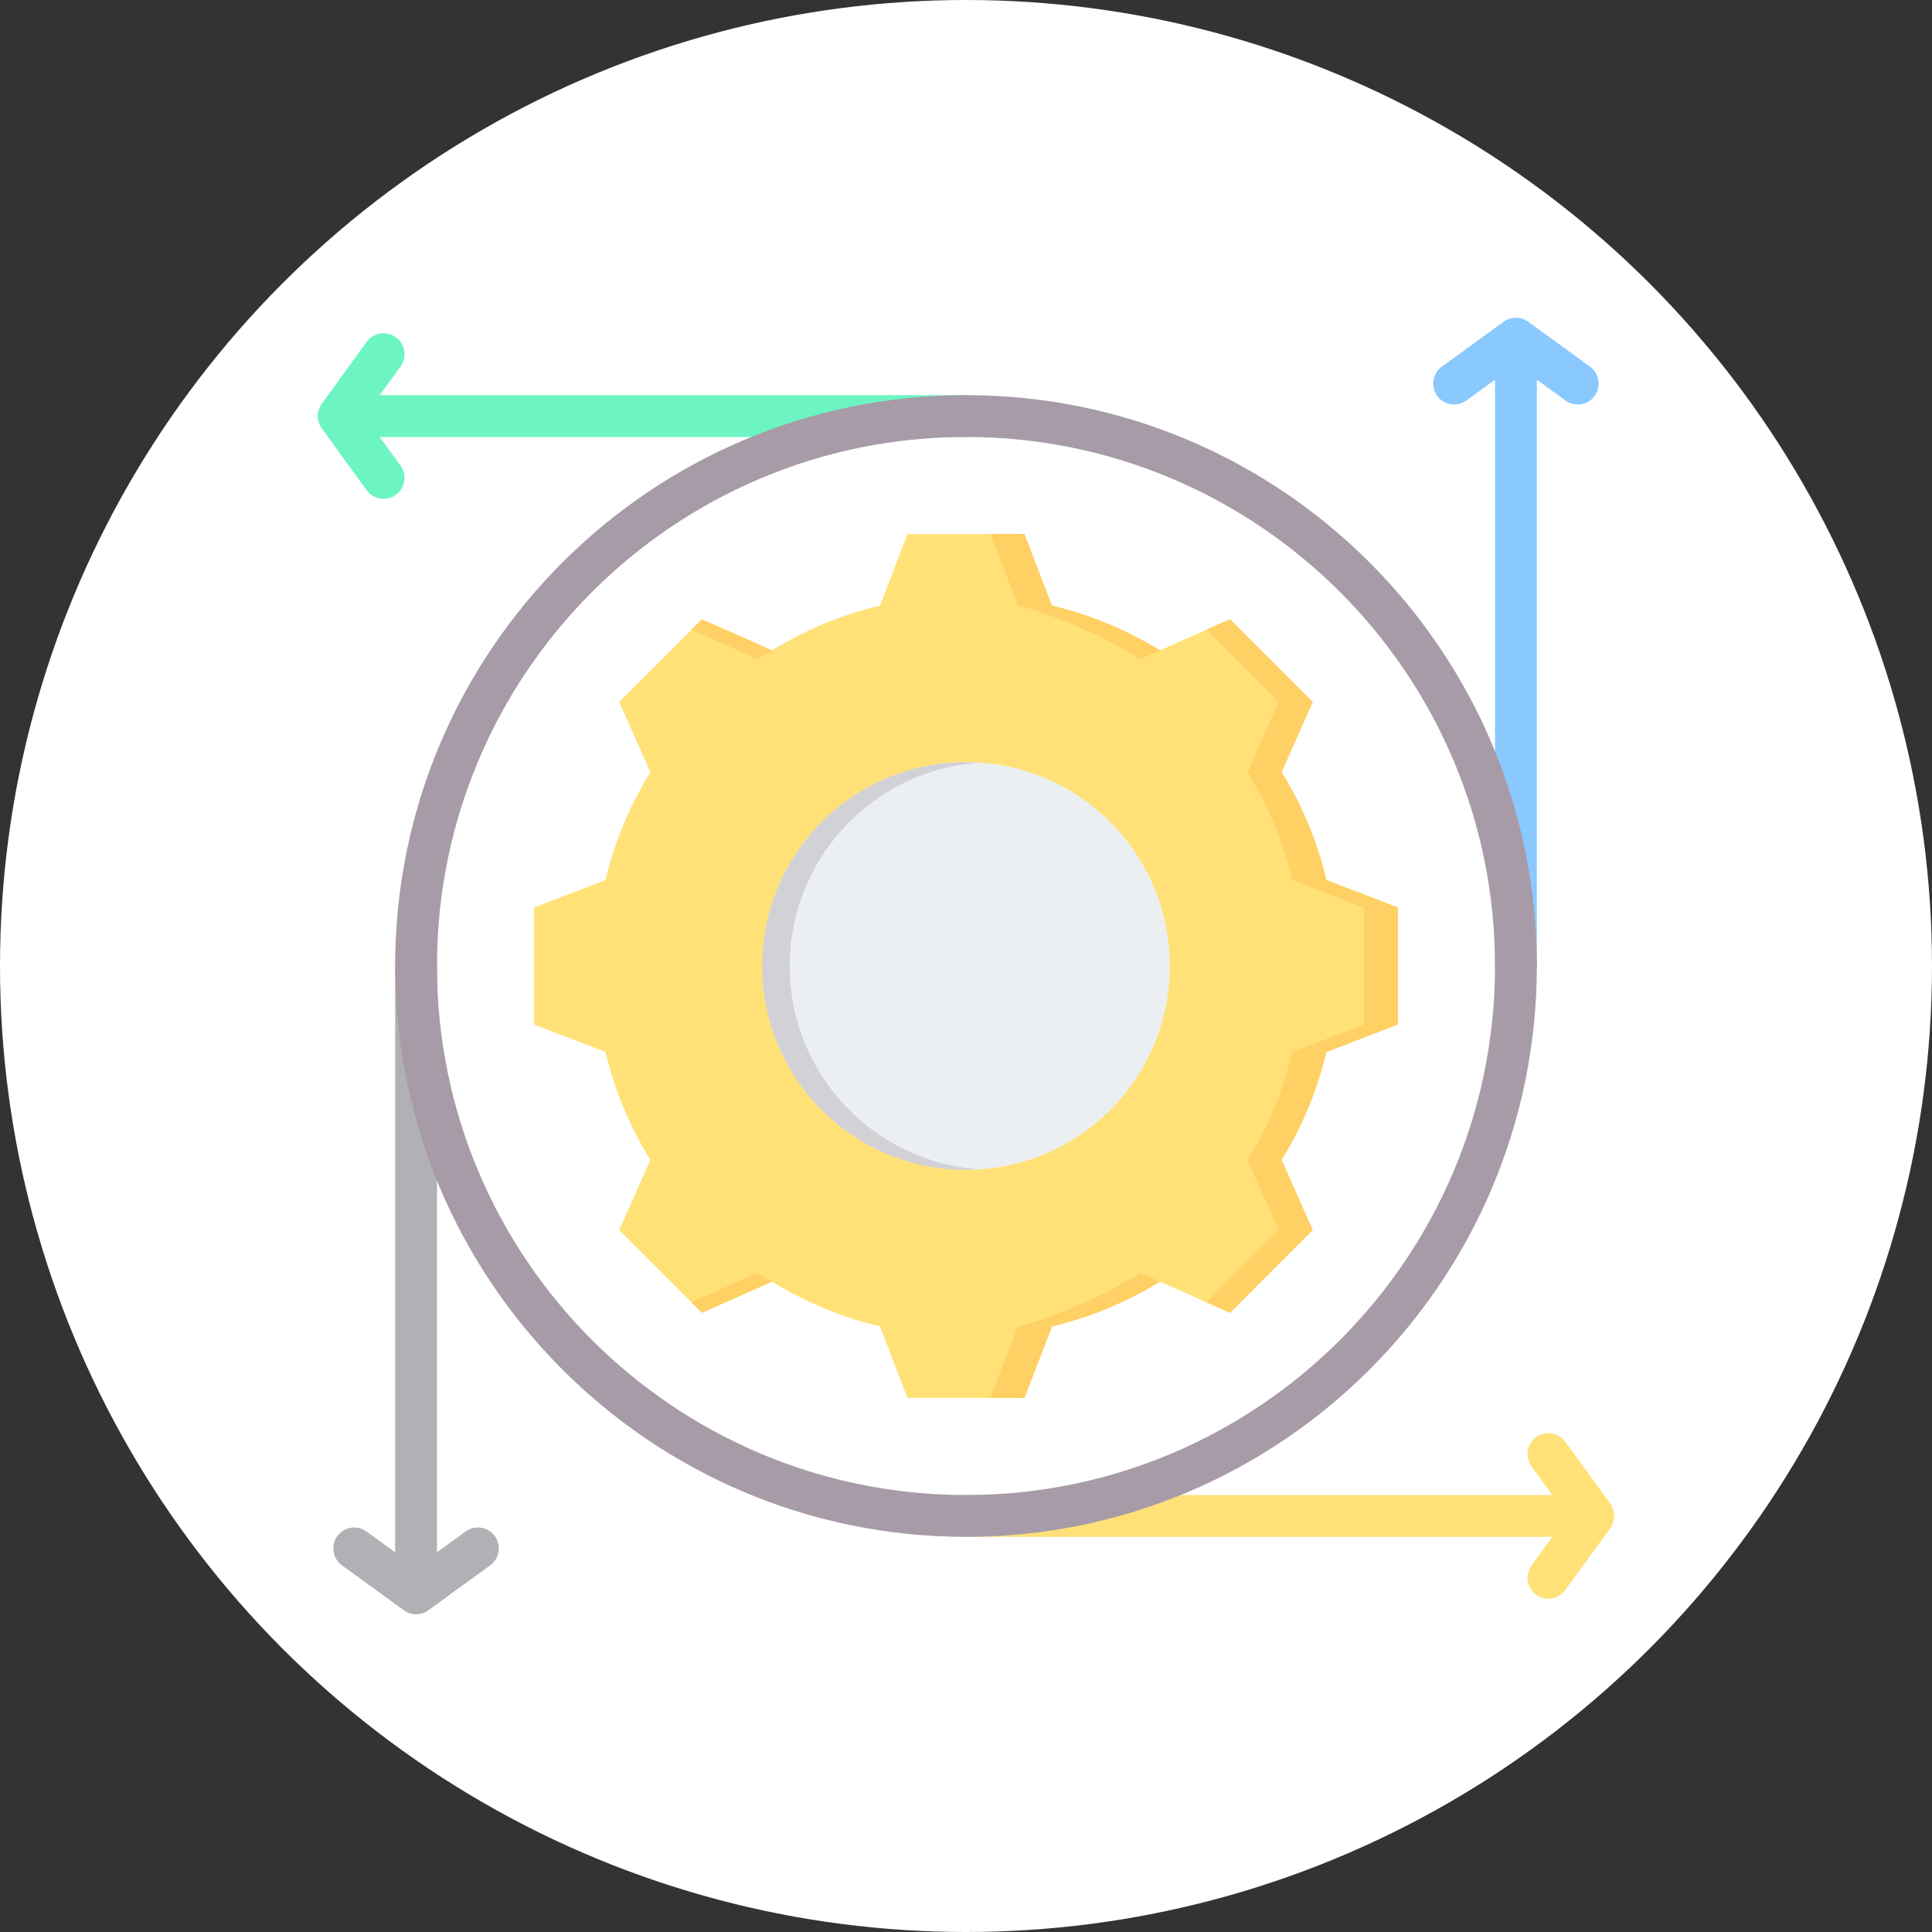 <svg xmlns="http://www.w3.org/2000/svg" version="1.1" xmlns:xlink="http://www.w3.org/1999/xlink" width="512" height="512" x="0" y="0" viewBox="0 0 510 510" style="enable-background:new 0 0 512 512" xml:space="preserve" fill-rule="evenodd" class=""><rect x="0" y="0" width="510" height="510" fill="#333333" stroke="none"/><circle r="255" cx="255" cy="255" fill="#ffffff" shape="circle"></circle><g transform="matrix(0.69,0,0,0.69,79.05,79.05)"><path fill="#ffe177" d="M287.898 117.134a140.87 140.87 0 0 1 41.3 17.117l26.837-11.906 31.62 31.62-11.906 26.837a140.87 140.87 0 0 1 17.117 41.3l27.384 10.54v44.736l-27.384 10.539a140.973 140.973 0 0 1-17.117 41.281l11.906 26.837-31.62 31.639-26.837-11.925a140.945 140.945 0 0 1-41.3 17.137l-10.54 27.364h-44.736l-10.539-27.384a140.973 140.973 0 0 1-41.281-17.117l-26.837 11.925-31.639-31.639 11.925-26.817a141.39 141.39 0 0 1-17.137-41.301L89.75 277.378v-44.736l27.364-10.54a140.945 140.945 0 0 1 17.137-41.3l-11.925-26.837 31.639-31.62 26.817 11.906a141.314 141.314 0 0 1 41.301-17.117l10.539-27.384h44.736z" opacity="1" data-original="#ffe177"></path><path fill="#ffd064" d="m347.018 126.346 9.017-4.001 31.62 31.62-11.906 26.837a140.87 140.87 0 0 1 17.117 41.3l27.384 10.54v44.736l-27.384 10.539a140.973 140.973 0 0 1-17.117 41.281l11.906 26.837-31.62 31.639-9.017-4.001 27.638-27.638-11.926-26.837a141.002 141.002 0 0 0 17.118-41.281l27.383-10.539v-44.736l-27.383-10.54a140.9 140.9 0 0 0-17.118-41.3l11.926-26.837zm-197.055 0 4.002-4.001 26.817 11.906a123.158 123.158 0 0 0-5.601 3.299zm137.935-9.212a140.87 140.87 0 0 1 41.3 17.117l-7.397 3.299c-12.765-7.866-32.322-16.942-46.922-20.416l-10.54-27.384h13.019zM180.802 375.749l-26.837 11.925-4.002-4.001 25.218-11.203a131.72 131.72 0 0 0 5.621 3.279zm148.396 0a140.945 140.945 0 0 1-41.3 17.137l-10.54 27.364h-13.019l10.54-27.364c14.6-3.475 34.157-12.551 46.941-20.416z" opacity="1" data-original="#ffd064"></path><path fill="#eceff1" d="M254.992 177.017c43.075 0 77.991 34.916 77.991 77.991 0 43.059-34.916 77.975-77.991 77.975-43.059 0-77.975-34.916-77.975-77.975 0-43.075 34.916-77.991 77.975-77.991z" opacity="1" data-original="#eceff1"></path><path fill="#d1d1d6" d="M254.992 177.017c1.774 0 3.533.063 5.291.19-40.603 2.709-72.715 36.5-72.715 77.801 0 41.285 32.112 75.076 72.715 77.801a83.828 83.828 0 0 1-5.291.174c-43.059 0-77.975-34.916-77.975-77.975 0-43.075 34.916-77.991 77.975-77.991z" opacity="1" data-original="#d1d1d6"></path><path fill="#8ac9fe" d="m457.39 30.701-10.954 7.958a8.003 8.003 0 0 1-11.175-1.77 8.004 8.004 0 0 1 1.77-11.174l23.656-17.187a8.001 8.001 0 0 1 9.405 0l23.656 17.187a8.004 8.004 0 0 1 1.77 11.174 8.003 8.003 0 0 1-11.175 1.77l-10.953-7.958V255c0 4.415-3.585 8-8 8-4.416 0-8-3.585-8-8z" opacity="1" data-original="#8ac9fe"></path><path fill="#b1b1b5" d="m52.61 479.299 10.954-7.958a8.003 8.003 0 0 1 11.175 1.77 8.004 8.004 0 0 1-1.77 11.174l-23.656 17.187a8.001 8.001 0 0 1-9.405 0l-23.656-17.187a8.004 8.004 0 0 1-1.77-11.174 8.003 8.003 0 0 1 11.175-1.77l10.953 7.958V255c0-4.415 3.585-8 8-8 4.416 0 8 3.585 8 8z" opacity="1" data-original="#b1b1b5"></path><path fill="#6cf5c2" d="m30.701 52.61 7.958 10.954c2.596 3.572 1.802 8.579-1.77 11.175a8.004 8.004 0 0 1-11.174-1.77L8.528 49.313a8.001 8.001 0 0 1 0-9.405l17.187-23.656c2.595-3.572 7.602-4.365 11.174-1.77s4.366 7.603 1.77 11.175L30.701 36.61H255c4.415 0 8 3.585 8 8 0 4.416-3.585 8-8 8z" opacity="1" data-original="#6cf5c2"></path><path fill="#ffe177" d="M479.299 473.39H255c-4.415 0-8-3.585-8-8 0-4.416 3.585-8 8-8h224.299l-7.958-10.954c-2.596-3.572-1.802-8.579 1.77-11.175a8.004 8.004 0 0 1 11.174 1.77l17.187 23.656a8.001 8.001 0 0 1 0 9.405l-17.187 23.656c-2.595 3.572-7.602 4.365-11.174 1.77s-4.366-7.603-1.77-11.175z" opacity="1" data-original="#ffe177"></path><path fill="#a79ba7" d="M255 36.61c120.532 0 218.39 97.858 218.39 218.39S375.532 473.39 255 473.39 36.61 375.532 36.61 255 134.468 36.61 255 36.61zm0 16C143.298 52.61 52.61 143.298 52.61 255S143.298 457.39 255 457.39 457.39 366.702 457.39 255 366.702 52.61 255 52.61z" opacity="1" data-original="#a79ba7"></path></g></svg>